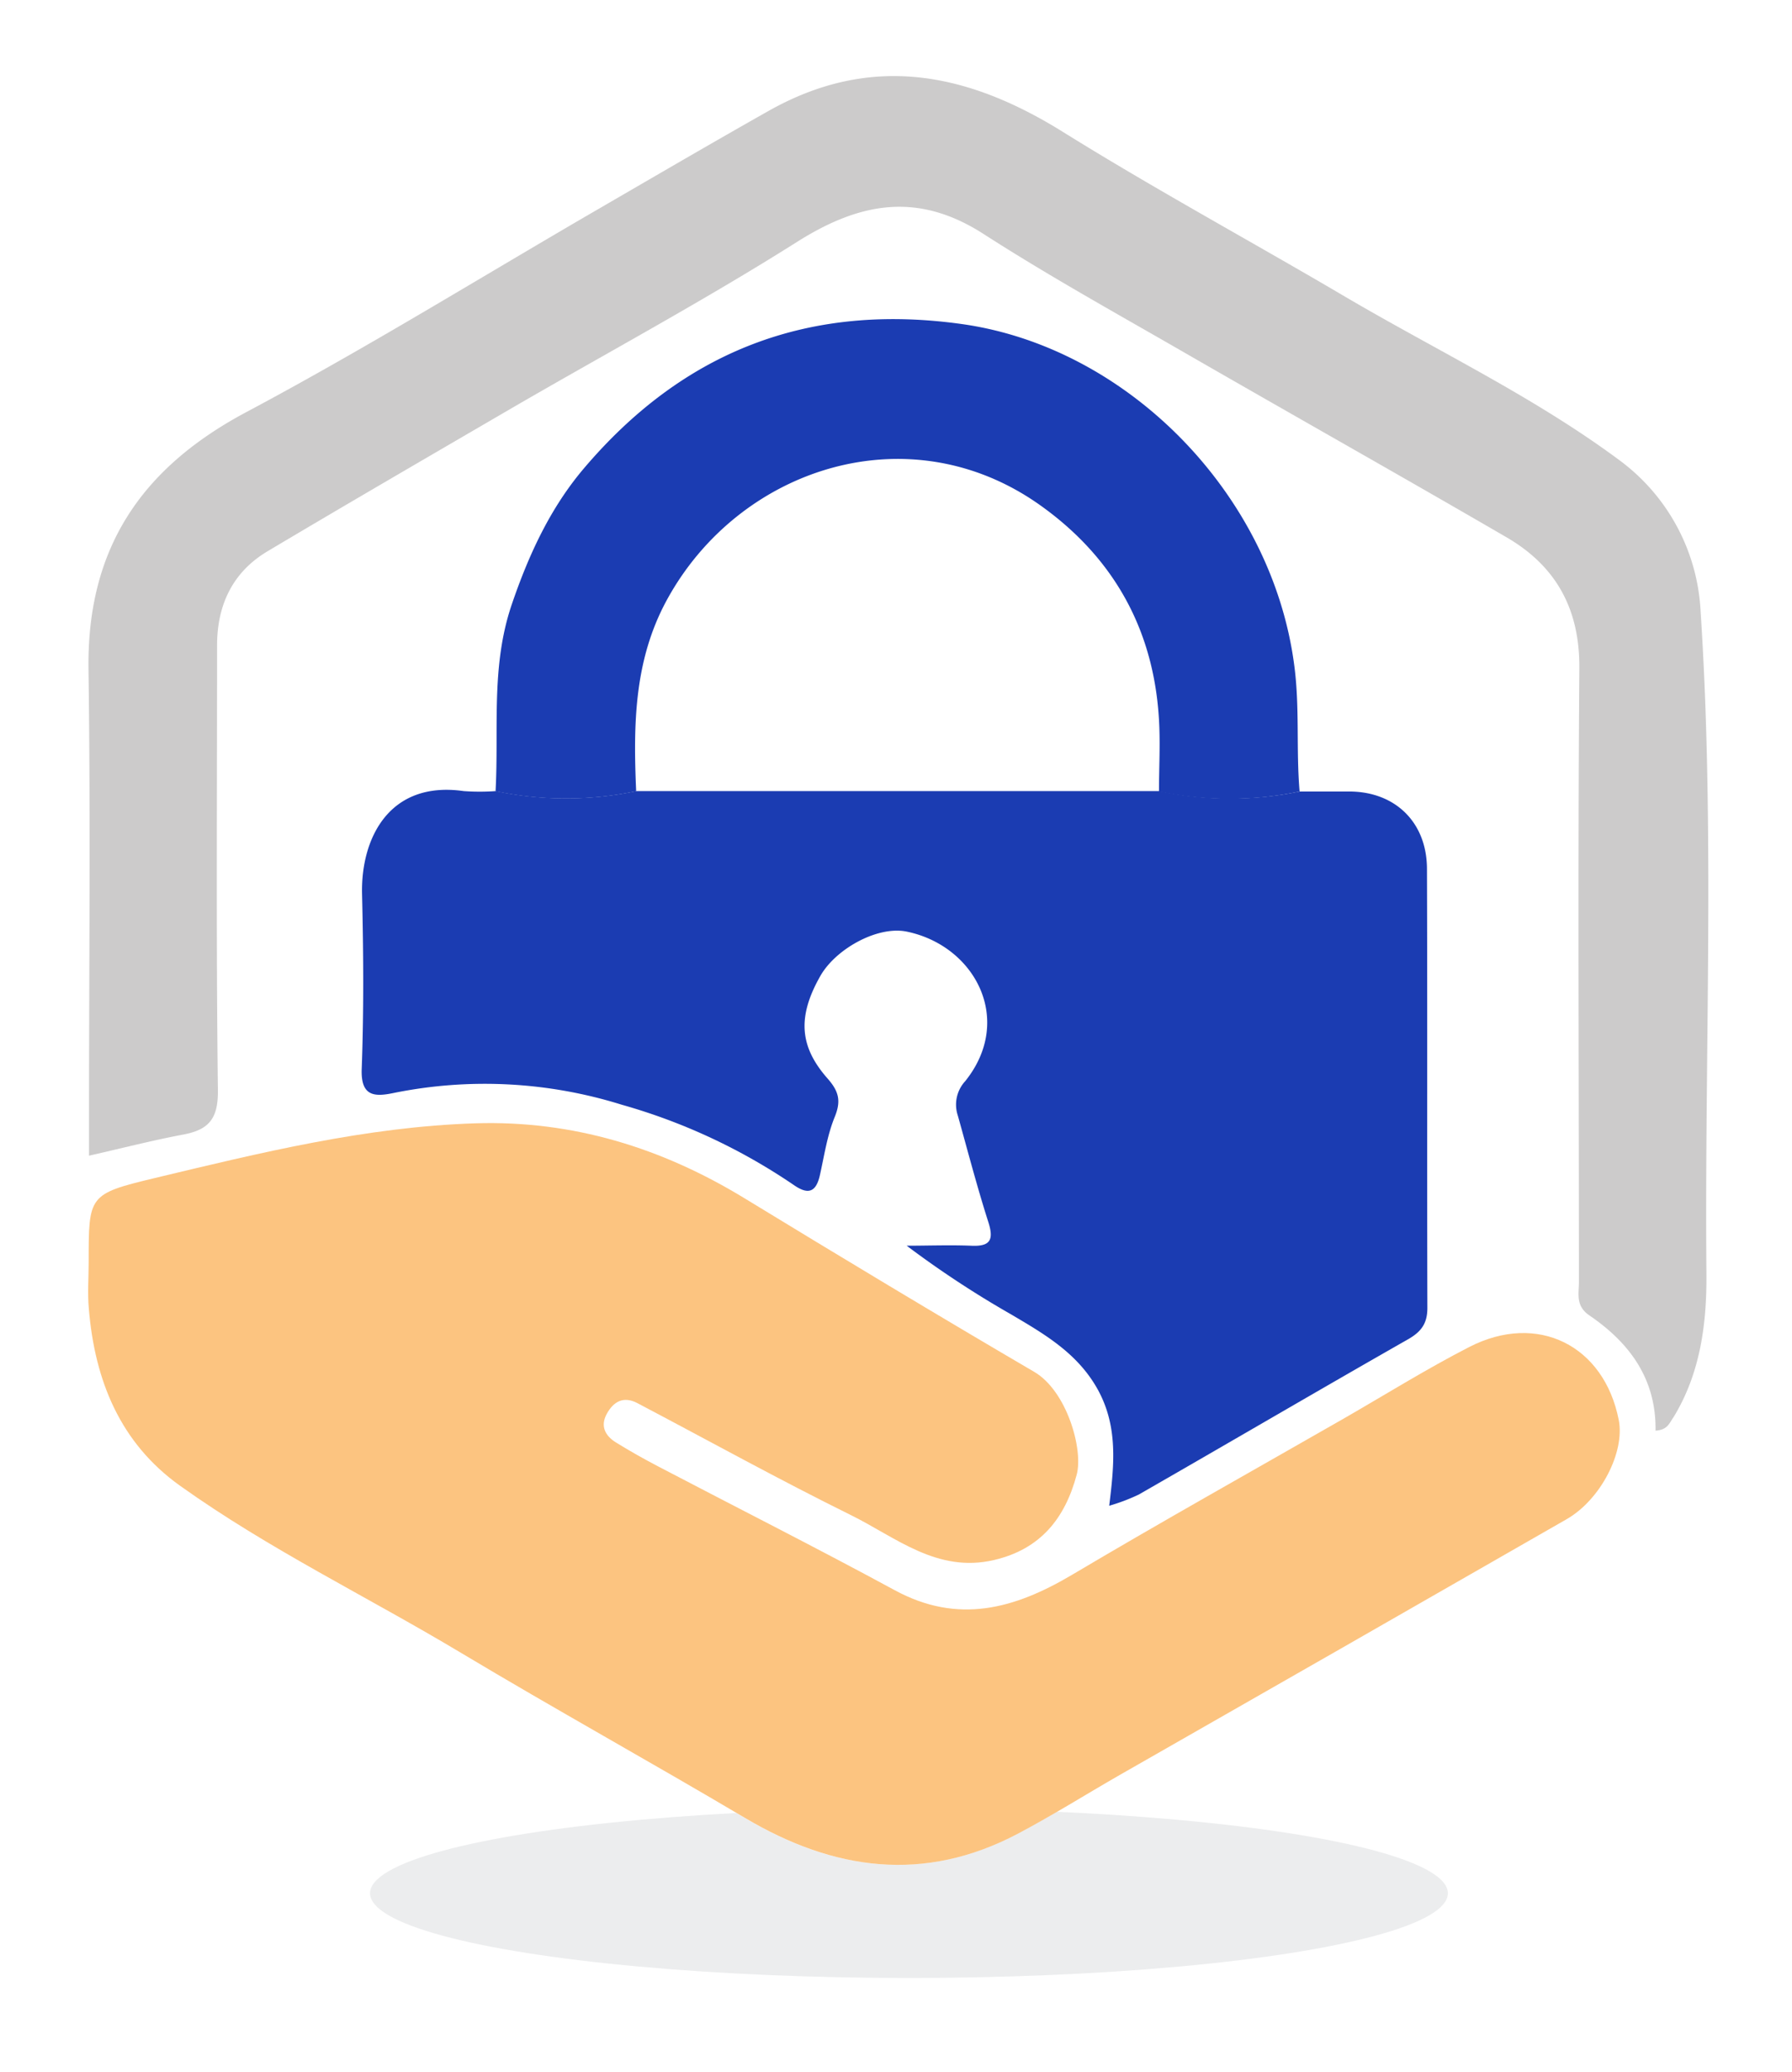 <svg id="Layer_1" data-name="Layer 1" xmlns="http://www.w3.org/2000/svg" viewBox="0 0 307.41 355.38">
  <defs>
    <style>
      .cls-1 {
        fill: #fff;
      }

      .cls-2 {
        fill: #d0d3d6;
        opacity: 0.4;
      }

      .cls-3 {
        fill: #1b3cb2;
      }

      .cls-4 {
        fill: #cccbcb;
      }

      .cls-5 {
        fill: #fcc480;
      }
    </style>
  </defs>
  <g>
    <rect class="cls-1" width="307.41" height="355.38"/>
    <ellipse class="cls-2" cx="155.93" cy="324.71" rx="92.45" ry="14.53"/>
    <path class="cls-1" d="M85,135.75a38.66,38.66,0,0,1-5.49,0c-12.8-1.83-17.68,8.12-17.44,17.7.24,10,.31,20-.06,29.94-.18,4.72,2.17,4.82,5.41,4.15a78.73,78.73,0,0,1,39.2,2,101.21,101.21,0,0,1,29.51,13.77c2.57,1.79,3.86,1.15,4.5-1.78.74-3.33,1.25-6.78,2.53-9.91,1.12-2.74.69-4.39-1.23-6.57-4.72-5.36-5.25-10.43-1.29-17.51,2.62-4.68,9.83-8.72,14.82-7.7,11.74,2.39,18.54,15.13,10.07,25.67a5.93,5.93,0,0,0-1.26,5.89c1.71,6.09,3.31,12.22,5.23,18.25,1,3.13.29,4.24-3,4.07-3.66-.18-7.33,0-11,0a169.1,169.1,0,0,0,17.86,11.75c5.74,3.39,11.42,6.65,14.88,12.85,3.62,6.48,2.88,13.16,2,20a33.23,33.23,0,0,0,5.07-1.92c15.41-8.84,30.73-17.82,46.16-26.61,2.29-1.3,3.36-2.72,3.35-5.39-.07-25.12,0-50.24-.07-75.36,0-8-5.49-13.18-13.36-13.22h-8.49c-.62-7.25.09-14.49-.9-21.81-3.89-28.93-28.22-54.1-56.61-58.21-26.57-3.84-48.16,4.53-65.28,24.71-5.75,6.78-9.45,14.78-12.37,23.35C84.17,114.38,85.6,125.08,85,135.75Zm-69.8,80.72c0,2.66-.19,5.34,0,8,1,12.27,5.35,23,15.66,30.36,15.22,10.86,32.09,19,48.1,28.6s32.63,18.78,48.83,28.38c15.2,9,30.69,11.18,46.78,2.69,5.92-3.13,11.61-6.71,17.43-10.05q38.37-22,76.74-43.91c5.81-3.33,10-11.46,8.91-17C275.17,230.73,263.75,225,252.05,231c-7.42,3.81-14.52,8.25-21.77,12.41-15.48,8.87-31.06,17.58-46.4,26.68-9.85,5.83-19.54,8.52-30.4,2.62-13.41-7.27-27-14.14-40.56-21.22-2.47-1.29-4.9-2.66-7.26-4.12-1.86-1.15-2.71-2.83-1.55-4.94s2.89-3,5.25-1.79c12.2,6.42,24.26,13.1,36.62,19.2,7.7,3.8,14.77,10,24.53,7.7,8-1.85,12.17-7.15,14.19-14.63,1.17-4.3-1.67-14.36-7.28-17.64-16.67-9.74-33.2-19.71-49.69-29.77-14.22-8.67-29.48-13.39-46.22-12.86-18.78.6-36.92,5.07-55.06,9.41C15.15,204.78,15.21,205,15.21,216.47ZM284,245.37c2.14-.13,2.41-1.3,3-2.29,4.65-7.59,5.72-16.18,5.65-24.65-.3-37.86,1.52-75.75-1-113.58A34.32,34.32,0,0,0,277.9,79.07c-14.73-11-31.43-18.88-47.24-28.18-16.1-9.48-32.55-18.39-48.41-28.26-16.42-10.23-32.91-13.52-50.51-3.58-9.71,5.49-19.34,11.12-29,16.71-20.14,11.68-39.95,24-60.49,34.89-18.11,9.64-27.44,23.48-27.15,44.19.36,25.61.09,51.22.09,76.84v6.54c5.65-1.28,10.89-2.64,16.2-3.63,4.4-.83,6-2.77,5.91-7.6-.31-25.44-.16-50.89-.14-76.34,0-6.89,2.68-12.53,8.67-16.1,13.95-8.3,28-16.45,42-24.61,16.3-9.46,32.93-18.4,48.85-28.46,10.81-6.82,20.71-8.57,31.95-1.35,11,7.08,22.5,13.45,33.86,20,18.61,10.73,37.33,21.26,55.9,32.05,8.49,4.93,12.54,12.28,12.46,22.45-.27,35.09-.11,70.18-.07,105.27,0,2-.61,4.08,1.8,5.72C279.45,230.28,284.08,236.44,284,245.37Z"/>
    <path class="cls-3" d="M222.94,135.75h8.49c7.87,0,13.32,5.24,13.36,13.22.09,25.12,0,50.24.07,75.36,0,2.67-1.06,4.09-3.35,5.39-15.43,8.79-30.75,17.77-46.16,26.61a33.23,33.23,0,0,1-5.07,1.92c.84-6.88,1.58-13.56-2-20-3.46-6.2-9.14-9.46-14.88-12.85a169.1,169.1,0,0,1-17.86-11.75c3.66,0,7.33-.14,11,0,3.31.17,4-.94,3-4.07-1.92-6-3.52-12.16-5.23-18.25a5.93,5.93,0,0,1,1.26-5.89c8.47-10.54,1.67-23.28-10.07-25.67-5-1-12.2,3-14.82,7.7-4,7.08-3.43,12.15,1.29,17.51,1.92,2.18,2.35,3.83,1.23,6.57-1.28,3.13-1.79,6.58-2.53,9.91-.64,2.93-1.93,3.57-4.5,1.78a101.21,101.21,0,0,0-29.51-13.77,78.73,78.73,0,0,0-39.2-2c-3.24.67-5.59.57-5.41-4.15.37-10,.3-20,.06-29.94-.24-9.58,4.64-19.53,17.44-17.7a38.66,38.66,0,0,0,5.49,0,58.69,58.69,0,0,0,24.12,0h89.69A58.69,58.69,0,0,0,222.94,135.75Z"/>
    <path class="cls-4" d="M284,245.37c.13-8.93-4.5-15.09-11.34-19.76-2.41-1.64-1.8-3.7-1.8-5.72,0-35.09-.2-70.18.07-105.27.08-10.17-4-17.52-12.46-22.45-18.57-10.79-37.29-21.32-55.9-32.05-11.36-6.54-22.84-12.91-33.86-20-11.24-7.22-21.14-5.47-31.95,1.35-15.92,10.06-32.55,19-48.85,28.46-14,8.16-28.06,16.31-42,24.61-6,3.57-8.66,9.21-8.67,16.1,0,25.45-.17,50.9.14,76.34.06,4.83-1.51,6.77-5.91,7.6-5.31,1-10.55,2.35-16.2,3.63v-6.54c0-25.62.27-51.23-.09-76.84-.29-20.71,9-34.55,27.15-44.19,20.54-10.94,40.35-23.21,60.49-34.89,9.64-5.59,19.27-11.22,29-16.71,17.6-9.94,34.09-6.65,50.51,3.58,15.86,9.87,32.31,18.78,48.41,28.26,15.81,9.3,32.51,17.21,47.24,28.18a34.32,34.32,0,0,1,13.75,25.78c2.48,37.83.66,75.72,1,113.58.07,8.47-1,17.06-5.65,24.65C286.36,244.07,286.09,245.24,284,245.37Z"/>
    <path class="cls-3" d="M222.94,135.75a58.69,58.69,0,0,1-24.12,0c0-3.65.19-7.3.06-11-.57-16-7.43-28.84-20.43-38.09-22.49-16-51.71-6.47-64.09,16.31-5.63,10.37-5.72,21.46-5.23,32.73a58.69,58.69,0,0,1-24.12,0c.59-10.67-.84-21.37,2.77-32,2.92-8.57,6.62-16.57,12.37-23.35,17.12-20.18,38.71-28.55,65.28-24.71C193.82,59.84,218.15,85,222,113.94,223,121.26,222.32,128.5,222.94,135.75Z"/>
    <path class="cls-5" d="M15.21,216.47c0-11.43-.06-11.69,11.24-14.4,18.14-4.34,36.28-8.81,55.06-9.41,16.74-.53,32,4.19,46.22,12.86,16.49,10.06,33,20,49.69,29.77,5.61,3.28,8.45,13.34,7.28,17.64-2,7.48-6.21,12.78-14.19,14.63-9.76,2.28-16.83-3.9-24.53-7.7-12.36-6.1-24.42-12.78-36.62-19.2-2.36-1.25-4.07-.33-5.25,1.79s-.31,3.79,1.55,4.94c2.36,1.46,4.79,2.83,7.26,4.12,13.52,7.08,27.15,13.95,40.56,21.22,10.86,5.9,20.55,3.21,30.4-2.62,15.34-9.1,30.92-17.81,46.4-26.68,7.25-4.16,14.35-8.6,21.77-12.41,11.7-6,23.12-.29,25.64,12.52,1.08,5.52-3.1,13.65-8.91,17q-38.35,22-76.74,43.91c-5.82,3.34-11.51,6.92-17.43,10.05-16.09,8.49-31.58,6.32-46.78-2.69-16.2-9.6-32.68-18.71-48.83-28.38s-32.88-17.74-48.1-28.6c-10.31-7.35-14.64-18.09-15.66-30.36C15,221.81,15.21,219.13,15.21,216.47Z"/>
  </g>
</svg>
